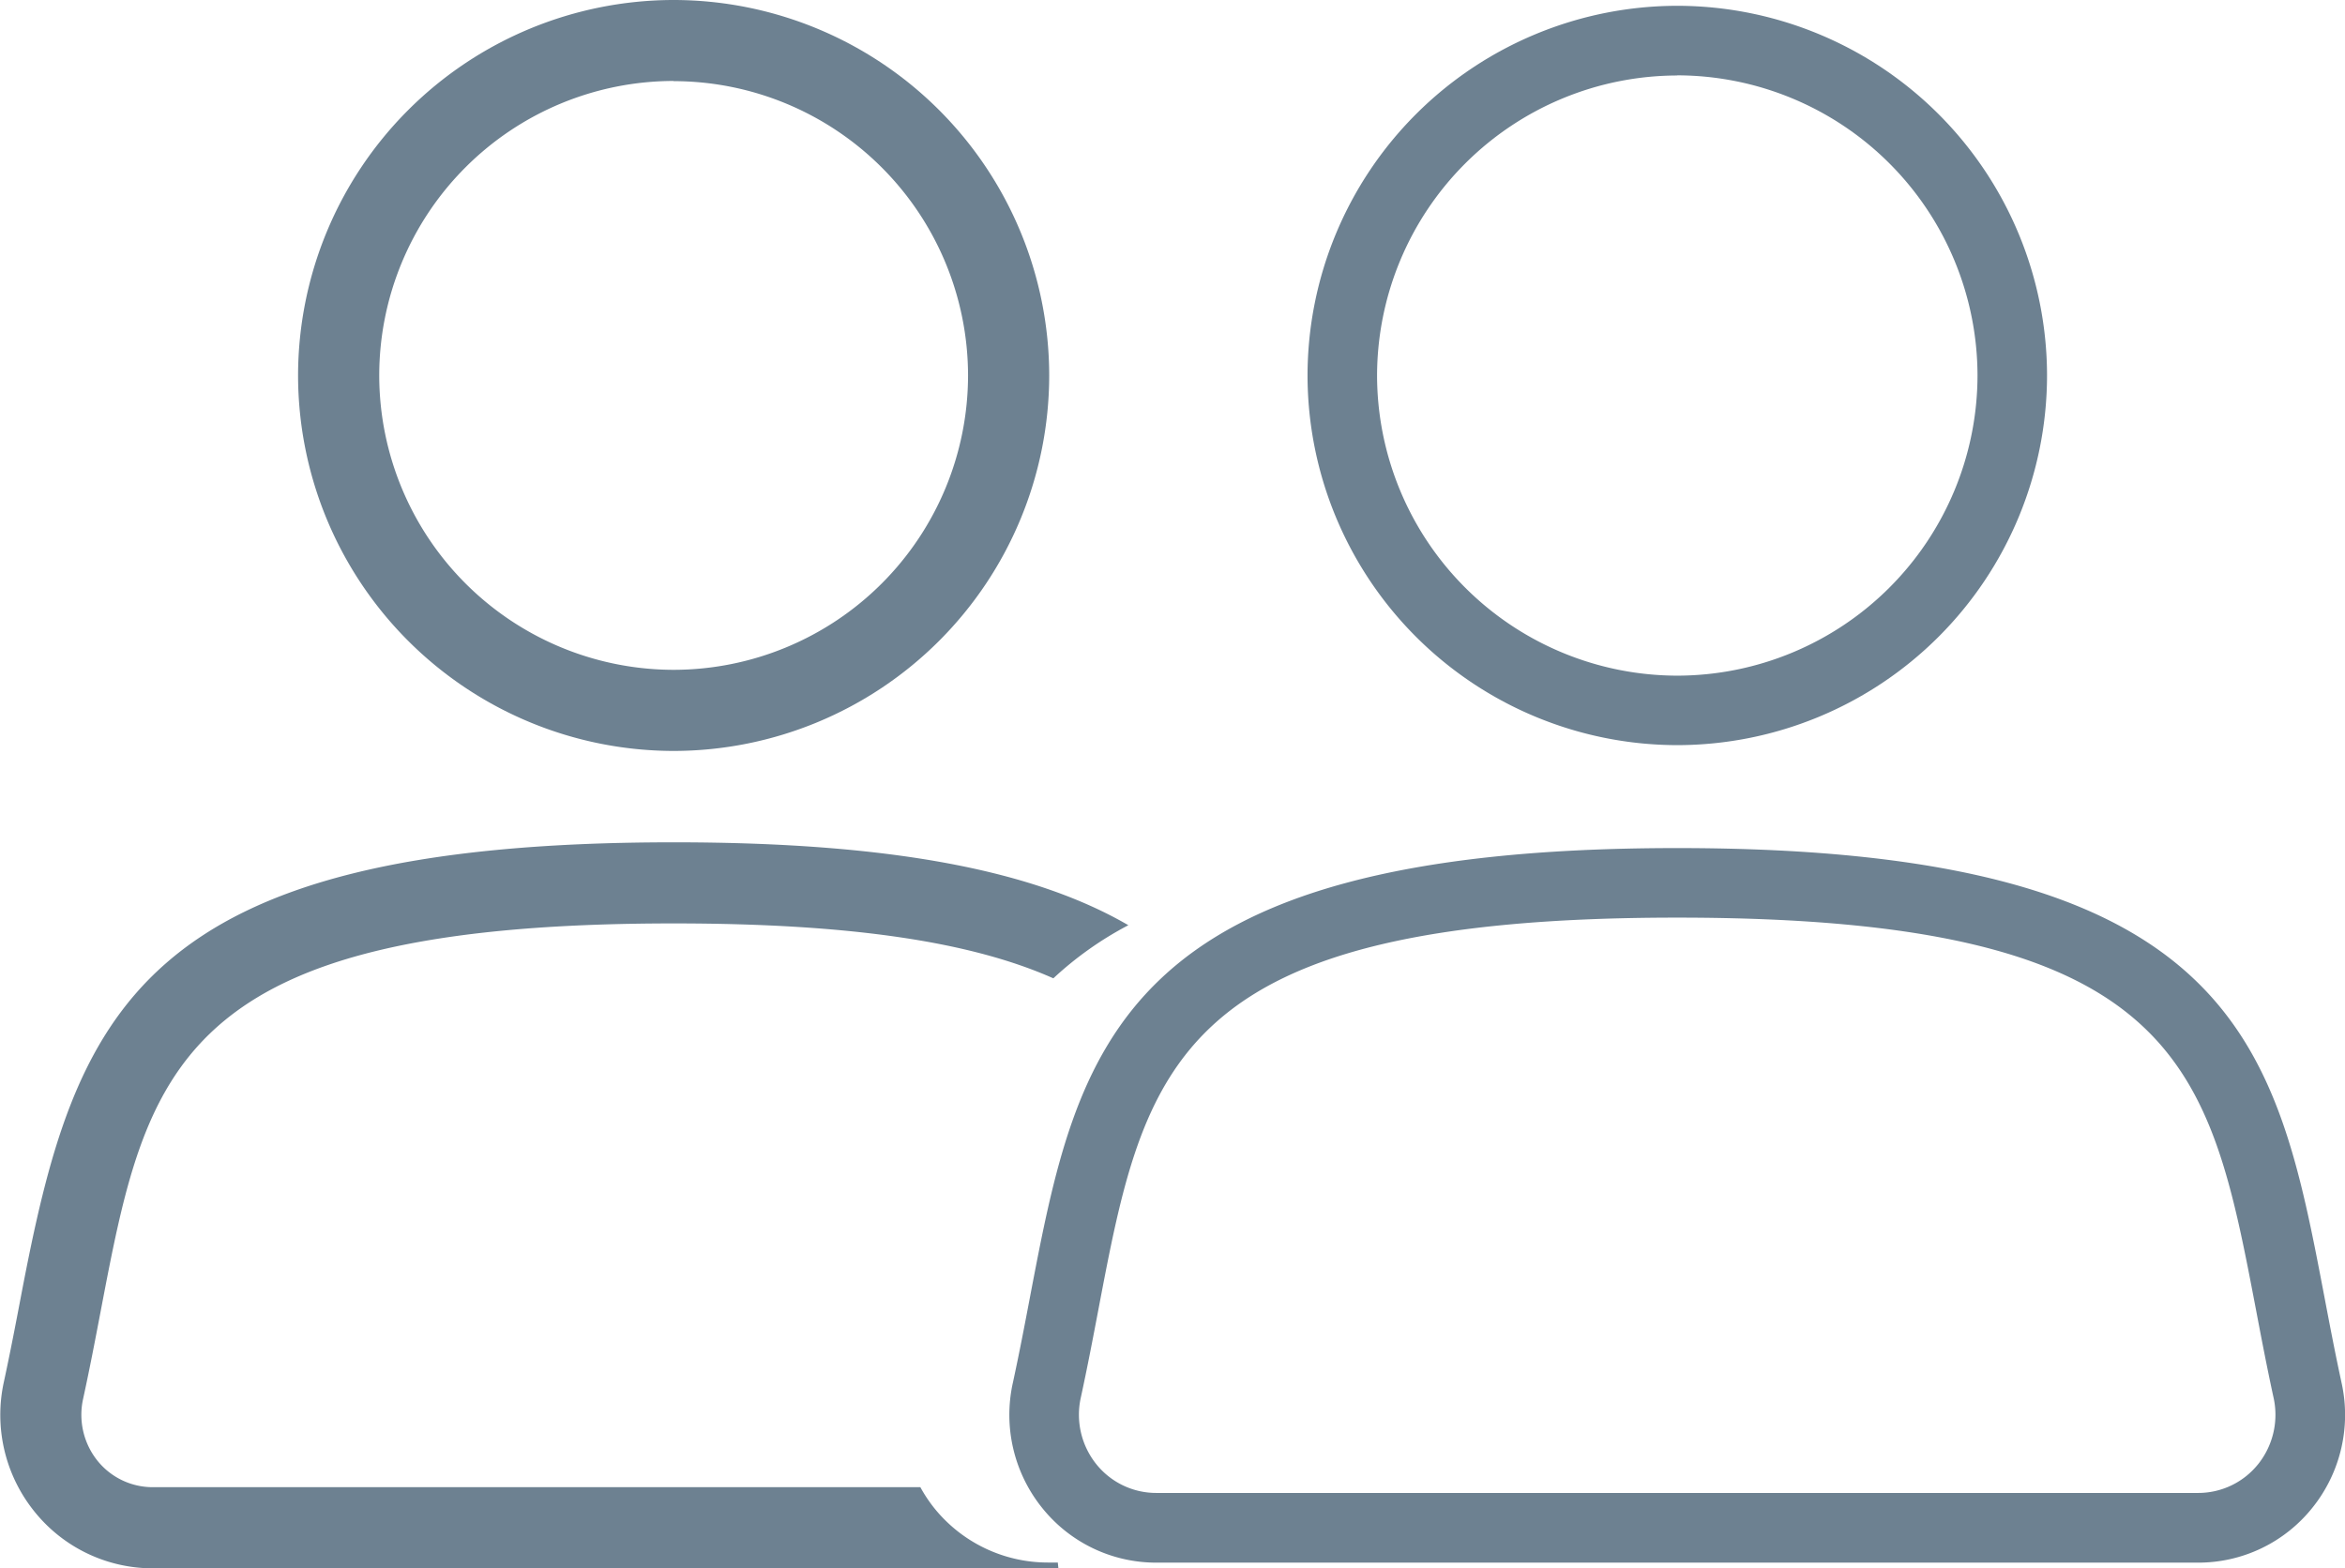 <svg id="Groupe_5483" data-name="Groupe 5483" xmlns="http://www.w3.org/2000/svg" width="65.502" height="43.816" viewBox="0 0 65.502 43.816">
  <path id="Tracé_13326" data-name="Tracé 13326" d="M-340.761,103.318a10.5,10.5,0,0,0,10.491-10.49,10.5,10.5,0,0,0-10.491-10.49,10.5,10.5,0,0,0-10.49,10.49A10.5,10.5,0,0,0-340.761,103.318Zm0-18.713a8.233,8.233,0,0,1,8.224,8.224,8.233,8.233,0,0,1-8.224,8.223,8.233,8.233,0,0,1-8.223-8.223A8.233,8.233,0,0,1-340.761,84.6Z" transform="translate(359.577 -82.338)" fill="#6d8191"/>
  <path id="Tracé_13327" data-name="Tracé 13327" d="M-332.99,133.61a4.075,4.075,0,0,1-3.188-1.525,4.1,4.1,0,0,1-.385-.58H-358a1.981,1.981,0,0,1-1.549-.74,2.054,2.054,0,0,1-.4-1.73c.183-.839.339-1.655.49-2.446,1.289-6.757,2.067-10.835,16.011-10.835,5.039,0,8.353.535,10.6,1.534a9.614,9.614,0,0,1,2.095-1.484c-2.585-1.5-6.51-2.316-12.694-2.316-15.055,0-16.738,4.817-18.237,12.677-.147.773-.3,1.571-.477,2.39a4.3,4.3,0,0,0,.854,3.633A4.237,4.237,0,0,0-358,133.772h25.293c-.006-.053-.011-.107-.016-.162Z" transform="translate(362.271 -89.955)" fill="#6d8191"/>
  <path id="Tracé_13328" data-name="Tracé 13328" d="M-303.6,103.209a10.34,10.34,0,0,0,10.328-10.328A10.34,10.34,0,0,0-303.6,82.553a10.34,10.34,0,0,0-10.328,10.328A10.34,10.34,0,0,0-303.6,103.209Zm0-18.713a8.4,8.4,0,0,1,8.386,8.386,8.4,8.4,0,0,1-8.386,8.386,8.4,8.4,0,0,1-8.386-8.386A8.4,8.4,0,0,1-303.6,84.5Z" transform="translate(350.451 -82.391)" fill="#6d8191"/>
  <path id="Tracé_13329" data-name="Tracé 13329" d="M-287.739,128.641c-.178-.82-.331-1.62-.478-2.394-1.337-7.009-2.393-12.545-18.079-12.545s-16.741,5.536-18.079,12.545c-.147.774-.3,1.574-.478,2.394a4.143,4.143,0,0,0,.822,3.5,4.076,4.076,0,0,0,3.188,1.525h29.094a4.076,4.076,0,0,0,3.188-1.525A4.143,4.143,0,0,0-287.739,128.641Zm-2.334,2.278a2.144,2.144,0,0,1-1.676.8h-29.094a2.143,2.143,0,0,1-1.676-.8,2.208,2.208,0,0,1-.436-1.865c.182-.837.338-1.653.488-2.442,1.3-6.838,2.092-10.967,16.17-10.967s14.866,4.128,16.17,10.966c.15.79.306,1.606.488,2.443A2.212,2.212,0,0,1-290.073,130.92Z" transform="translate(353.145 -90.008)" fill="#6d8191"/>
</svg>
